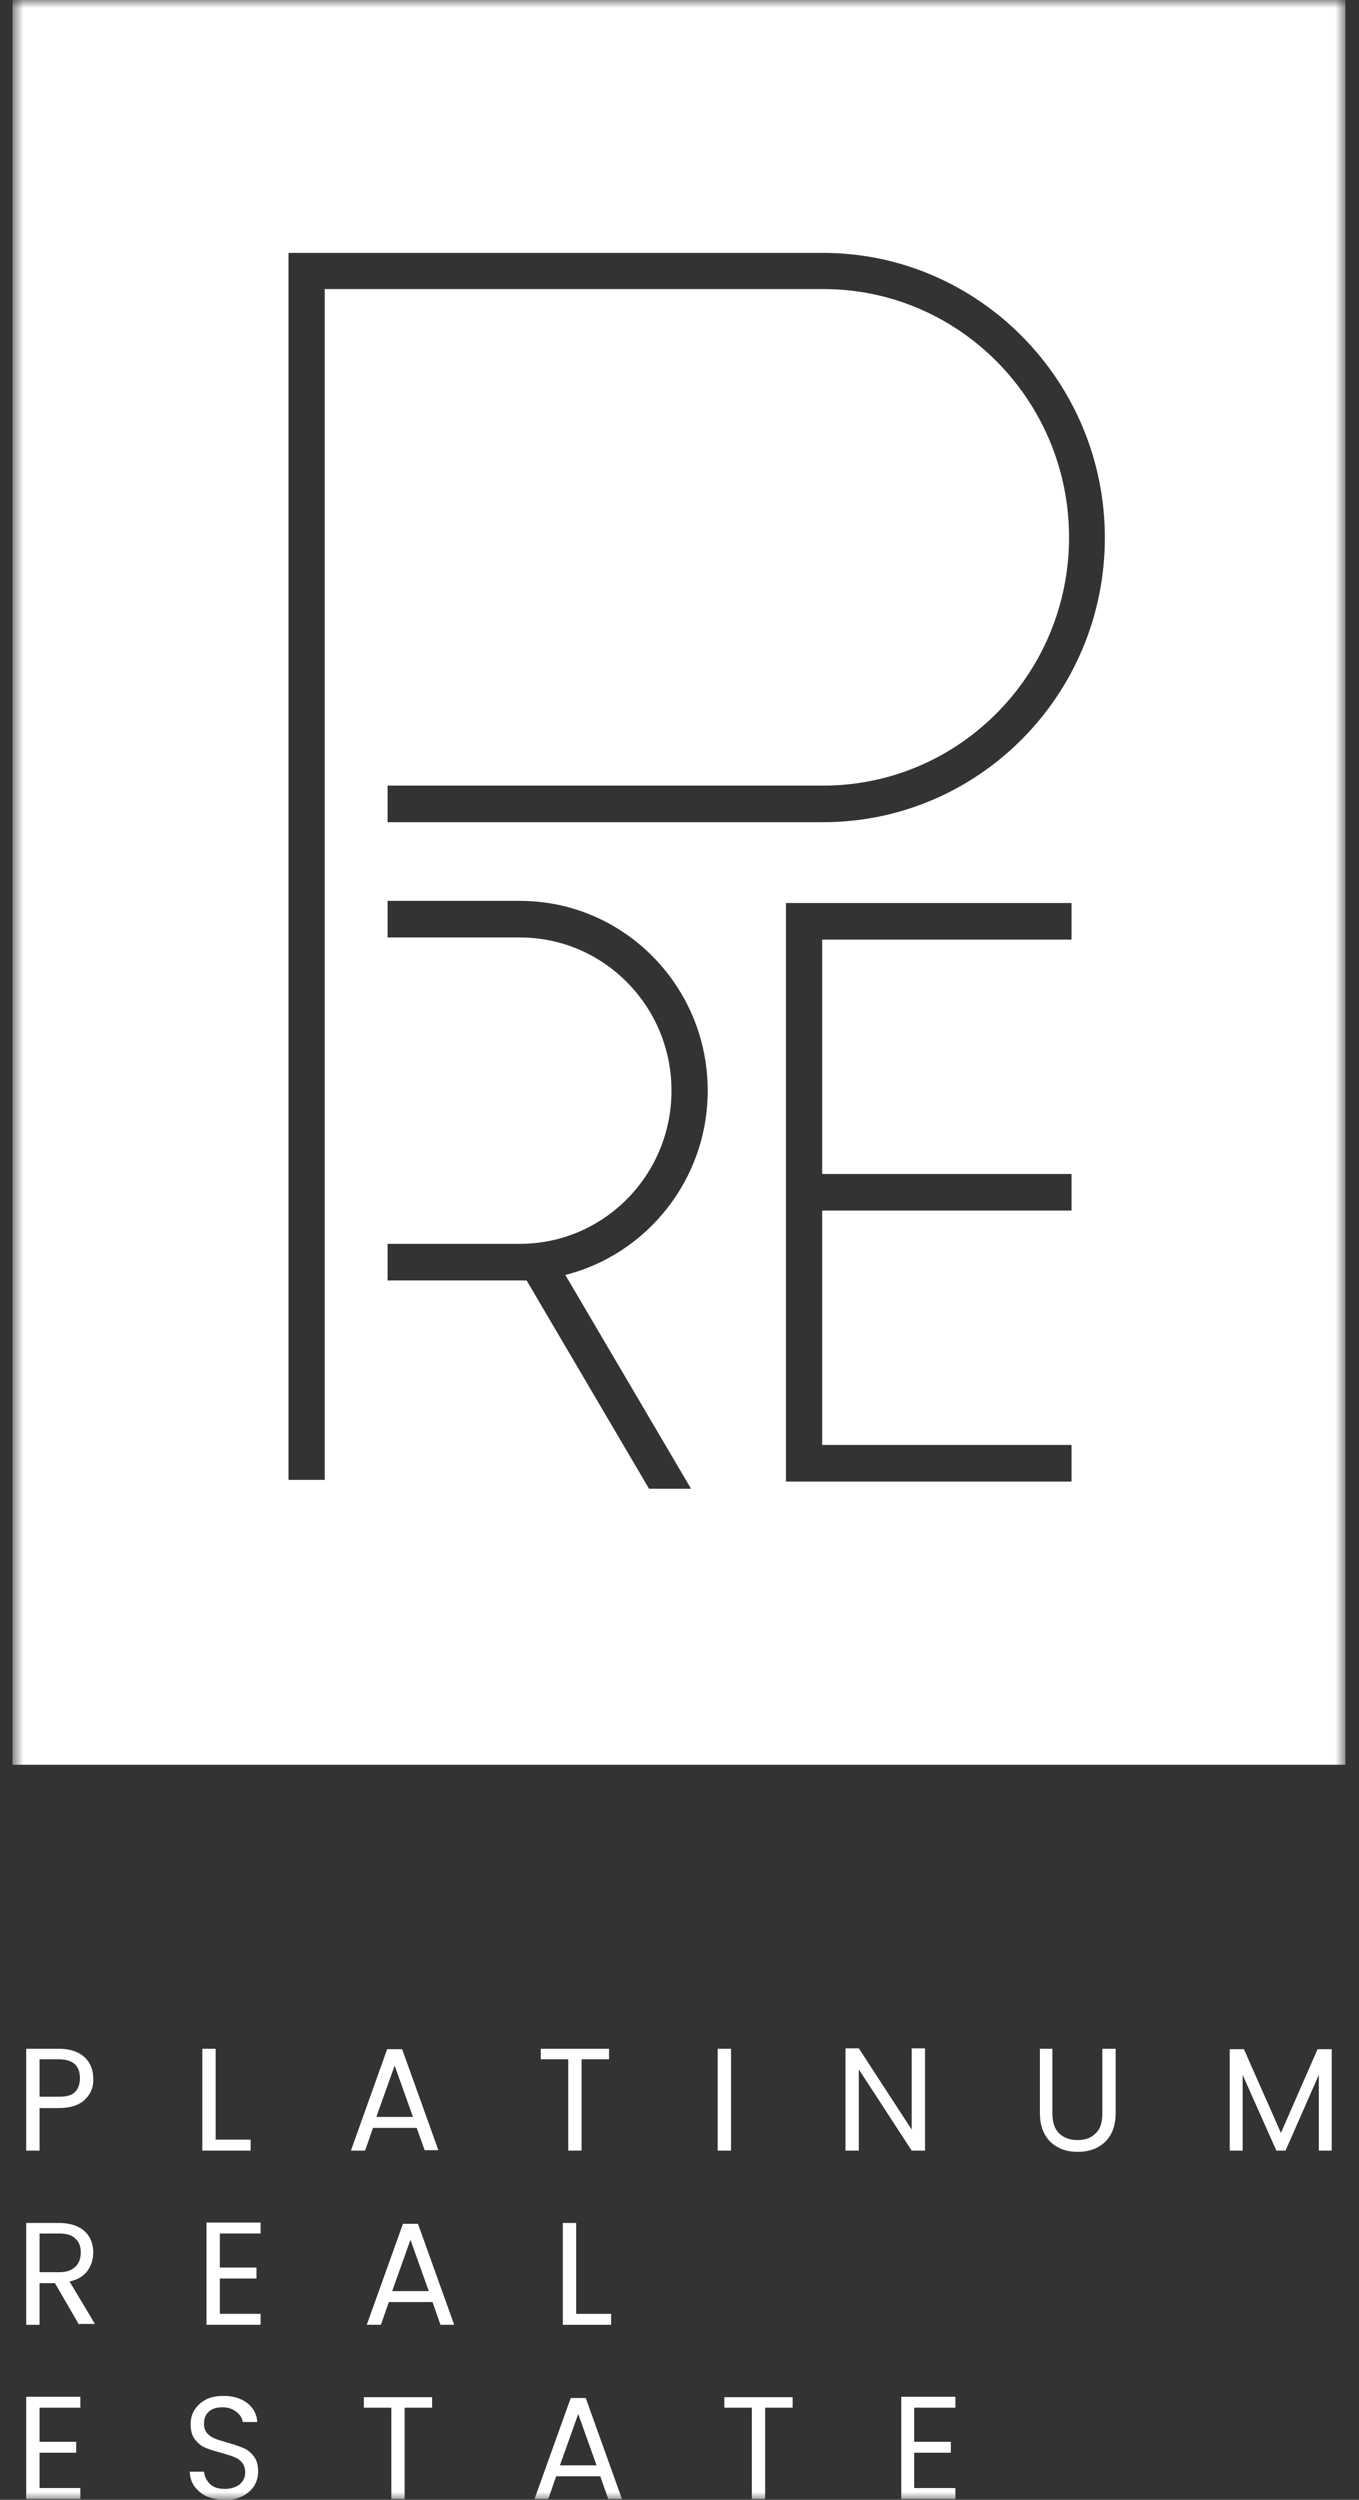 <svg width="87" height="160" viewBox="0 0 87 160" fill="none" xmlns="http://www.w3.org/2000/svg">
<rect x="0" y="0" width="87" height="160" fill="#333333" stroke="none"/>
<g clip-path="url(#clip0_8146_153)">
<mask id="mask0_8146_153" style="mask-type:luminance" maskUnits="userSpaceOnUse" x="0" y="0" width="87" height="160">
<path d="M86.133 0H0.8V160H86.133V0Z" fill="white"/>
</mask>
<g mask="url(#mask0_8146_153)">
<path d="M0.8 0V112.951H86.133V0H0.8ZM44.239 95.284H41.548L33.713 81.953C33.58 81.953 33.446 81.953 33.286 81.953H24.812V79.61H33.286C38.643 79.61 42.987 75.22 42.987 69.806C42.987 64.393 38.643 60.003 33.286 60.003H24.812V57.66H33.286C39.922 57.66 45.306 63.1 45.306 69.806C45.306 75.489 41.415 80.283 36.191 81.602L44.239 95.284ZM68.598 60.138H52.634V75.139H68.598V77.482H52.634V92.483H68.598V94.826H50.316V57.795H68.598V60.138ZM52.688 52.624H24.812V50.281H52.714C61.376 50.281 68.438 43.171 68.438 34.392C68.438 25.639 61.402 18.502 52.714 18.502H20.788V94.718H18.469V16.186H52.688C62.628 16.186 70.73 24.373 70.73 34.418C70.73 44.464 62.655 52.624 52.688 52.624Z" fill="white"/>
<path d="M5.437 134.388C5.064 134.738 4.504 134.926 3.758 134.926H2.532V137.647H1.679V131.129H3.758C4.478 131.129 5.037 131.318 5.41 131.668C5.784 132.018 5.97 132.476 5.97 133.041C5.997 133.58 5.81 134.011 5.437 134.388ZM4.797 133.903C5.011 133.687 5.117 133.392 5.117 133.014C5.117 132.206 4.664 131.802 3.758 131.802H2.532V134.199H3.785C4.238 134.199 4.584 134.118 4.797 133.903Z" fill="white"/>
<path d="M13.805 136.947H16.044V137.647H12.953V131.129H13.805V136.947Z" fill="white"/>
<path d="M26.677 136.193H23.879L23.373 137.647H22.466L24.785 131.156H25.744L28.063 137.62H27.184L26.677 136.193ZM26.437 135.493L25.265 132.207L24.092 135.493H26.437Z" fill="white"/>
<path d="M38.989 131.129V131.802H37.23V137.647H36.378V131.802H34.619V131.129H38.989Z" fill="white"/>
<path d="M46.798 131.129H45.945V137.647H46.798V131.129Z" fill="white"/>
<path d="M59.217 137.647H58.364L54.979 132.449V137.647H54.127V131.103H54.979L58.364 136.301V131.103H59.217V137.647Z" fill="white"/>
<path d="M67.372 131.129V135.25C67.372 135.842 67.505 136.246 67.798 136.543C68.091 136.811 68.464 136.974 68.971 136.974C69.477 136.974 69.85 136.838 70.143 136.543C70.436 136.273 70.57 135.842 70.57 135.25V131.129H71.422V135.25C71.422 135.788 71.316 136.246 71.103 136.623C70.889 137.001 70.596 137.269 70.223 137.458C69.85 137.647 69.45 137.727 68.997 137.727C68.544 137.727 68.118 137.647 67.771 137.458C67.398 137.269 67.105 137.001 66.892 136.623C66.679 136.246 66.572 135.788 66.572 135.25V131.129H67.372Z" fill="white"/>
<path d="M85.254 131.156V137.647H84.428V132.8L82.296 137.647H81.71L79.551 132.8V137.647H78.725V131.156H79.631L82.002 136.516L84.348 131.156H85.254Z" fill="white"/>
<path d="M5.064 148.797L3.518 146.131H2.532V148.797H1.679V142.279H3.758C4.238 142.279 4.664 142.36 4.984 142.522C5.33 142.683 5.57 142.926 5.73 143.195C5.89 143.491 5.97 143.815 5.97 144.164C5.97 144.622 5.837 144.999 5.597 145.35C5.33 145.7 4.957 145.915 4.451 146.023L6.077 148.743H5.064V148.797ZM2.532 145.43H3.785C4.238 145.43 4.584 145.323 4.824 145.08C5.064 144.865 5.171 144.541 5.171 144.164C5.171 143.788 5.064 143.491 4.824 143.276C4.611 143.06 4.264 142.953 3.785 142.953H2.532V145.43Z" fill="white"/>
<path d="M14.072 142.952V145.133H16.417V145.834H14.072V148.096H16.683V148.796H13.219V142.252H16.683V142.952H14.072Z" fill="white"/>
<path d="M27.69 147.342H24.892L24.385 148.796H23.479L25.798 142.332H26.757L29.076 148.796H28.196L27.69 147.342ZM27.45 146.641L26.277 143.355L25.105 146.641H27.45Z" fill="white"/>
<path d="M36.884 148.097H39.123V148.797H36.031V142.279H36.884V148.097Z" fill="white"/>
<path d="M2.532 154.102V156.284H4.877V156.984H2.532V159.246H5.144V159.947H1.679V153.402H5.144V154.102H2.532Z" fill="white"/>
<path d="M13.245 159.785C12.899 159.623 12.659 159.408 12.446 159.138C12.259 158.869 12.153 158.546 12.153 158.196H13.059C13.086 158.492 13.219 158.762 13.432 158.977C13.645 159.193 13.965 159.3 14.392 159.3C14.791 159.3 15.111 159.193 15.351 159.004C15.591 158.789 15.697 158.546 15.697 158.223C15.697 157.981 15.617 157.765 15.484 157.603C15.351 157.442 15.191 157.334 14.978 157.253C14.765 157.172 14.498 157.092 14.152 156.984C13.725 156.876 13.379 156.768 13.139 156.661C12.872 156.553 12.659 156.364 12.473 156.122C12.286 155.88 12.206 155.557 12.206 155.153C12.206 154.803 12.286 154.479 12.473 154.21C12.659 153.941 12.899 153.726 13.219 153.563C13.539 153.402 13.912 153.349 14.338 153.349C14.951 153.349 15.431 153.51 15.831 153.806C16.204 154.102 16.444 154.506 16.47 155.018H15.537C15.511 154.776 15.377 154.56 15.138 154.372C14.898 154.183 14.605 154.075 14.232 154.075C13.885 154.075 13.592 154.156 13.379 154.345C13.166 154.533 13.059 154.776 13.059 155.126C13.059 155.368 13.112 155.557 13.245 155.718C13.379 155.88 13.539 155.988 13.725 156.069C13.912 156.149 14.205 156.23 14.551 156.337C14.978 156.446 15.324 156.58 15.591 156.688C15.857 156.795 16.07 156.984 16.257 157.226C16.444 157.469 16.523 157.792 16.523 158.196C16.523 158.519 16.444 158.816 16.284 159.084C16.124 159.354 15.857 159.596 15.537 159.758C15.218 159.919 14.818 160.027 14.392 160.027C13.965 160 13.592 159.919 13.245 159.785Z" fill="white"/>
<path d="M27.663 153.429V154.102H25.904V159.946H25.052V154.102H23.293V153.429H27.663Z" fill="white"/>
<path d="M38.43 158.491H35.605L35.099 159.946H34.219L36.538 153.482H37.497L39.816 159.946H38.936L38.43 158.491ZM38.19 157.792L37.017 154.506L35.845 157.792H38.19Z" fill="white"/>
<path d="M50.742 153.429V154.102H48.983V159.946H48.13V154.102H46.372V153.429H50.742Z" fill="white"/>
<path d="M58.524 154.102V156.284H60.869V156.984H58.524V159.246H61.162V159.947H57.698V153.402H61.162V154.102H58.524Z" fill="white"/>
</g>
</g>
<defs>
<clipPath id="clip0_8146_153">
<rect width="85.333" height="160" fill="white" transform="translate(0.8)"/>
</clipPath>
</defs>
</svg>
